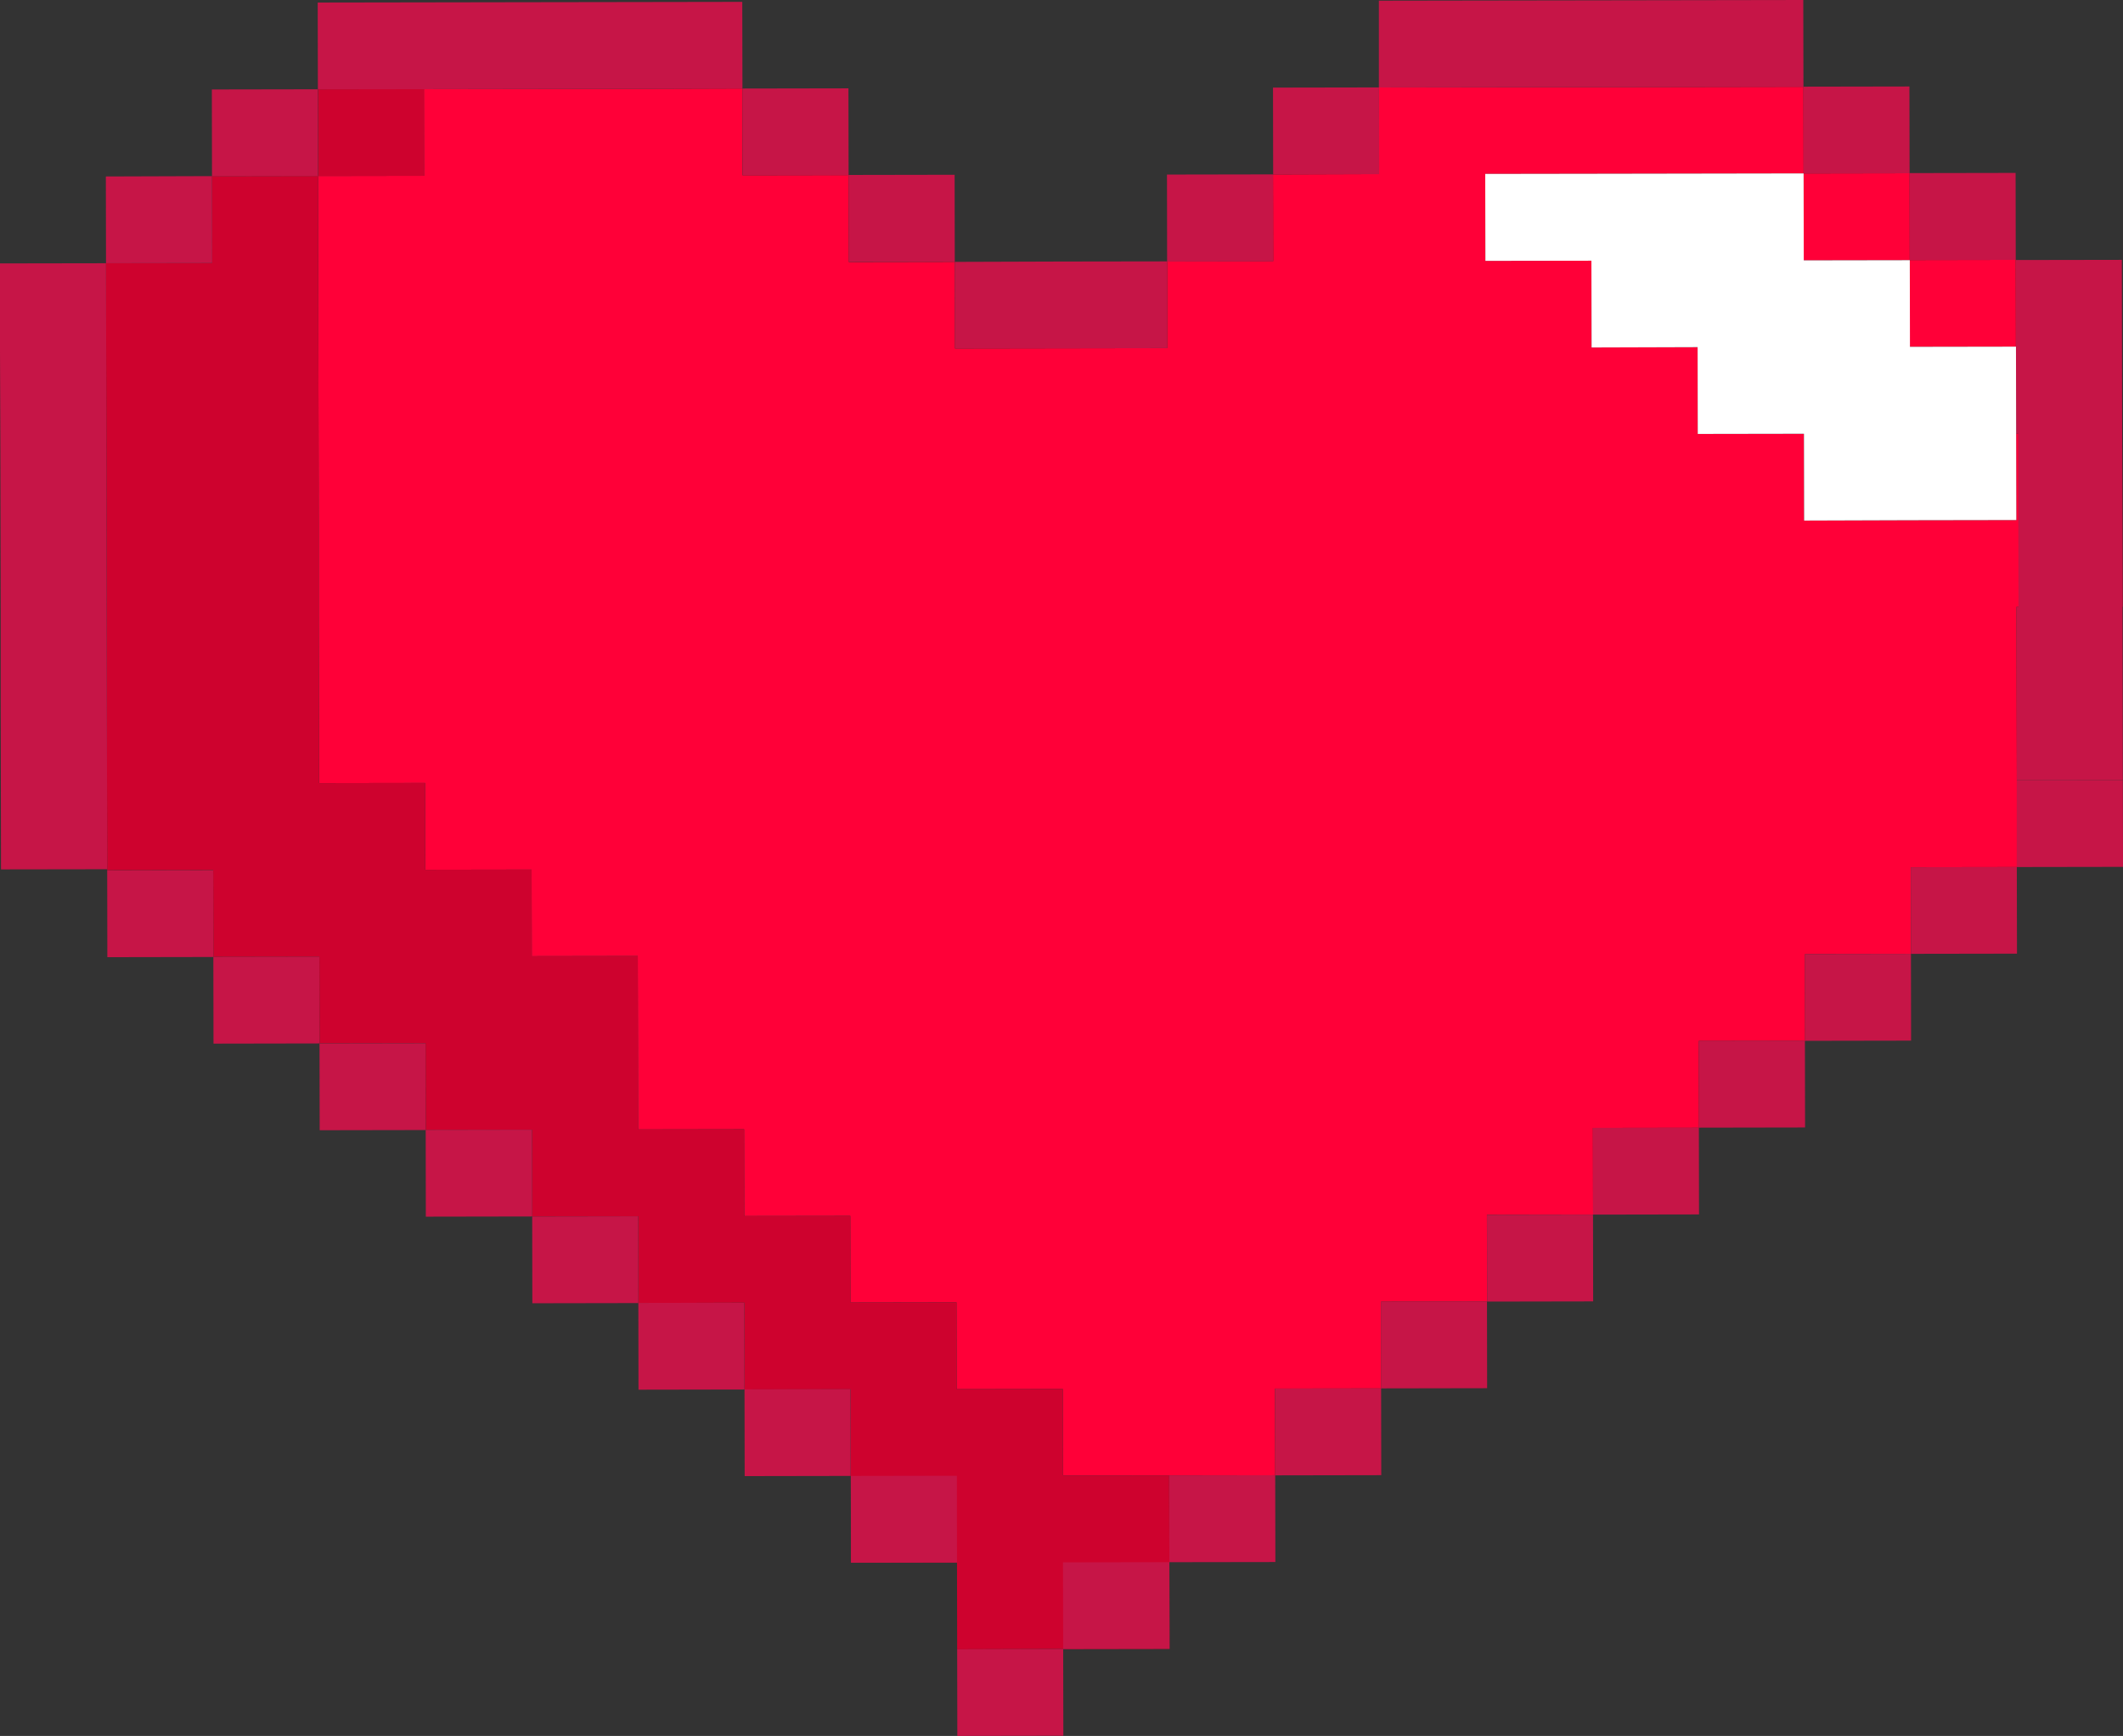 <?xml version="1.0" encoding="UTF-8"?>
<svg xmlns="http://www.w3.org/2000/svg" width="148" height="121" viewBox="0 0 148 121" fill="none">
  <rect x="0" y="0" width="148" height="121" fill="#333333" stroke="none"/>
  <g clip-path="url(#clip0_2702_16749)">
    <path d="M140.551 30.212L140.562 36.249L133.172 36.261L125.77 36.285L125.758 30.235L118.355 30.247L118.344 24.198L110.953 24.221L110.941 18.172L103.551 18.183L103.539 12.122L110.93 12.111L118.32 12.099L125.734 12.087L125.723 6.049L118.309 6.061L110.918 6.073L103.527 6.085L96.125 6.096L96.137 12.134L88.746 12.158L88.758 18.207L81.367 18.219V24.268L73.965 24.28L66.574 24.292L66.562 18.254L59.172 18.266L59.16 12.205L51.758 12.217V6.167L44.355 6.191L36.965 6.203L29.551 6.214L29.562 12.252L22.172 12.264L22.184 18.325L22.195 24.374L22.207 30.412L22.219 36.462V42.499L22.23 48.548L22.242 54.586L29.633 54.574L29.645 60.624L37.059 60.612L37.07 66.65L44.461 66.638L44.473 72.687L44.484 78.725L51.875 78.713L51.887 84.762L59.278 84.751L59.289 90.788L66.68 90.776L66.692 96.826L74.094 96.814L74.106 102.852L81.508 102.84L88.899 102.828L88.887 96.79L96.289 96.779L96.278 90.729L103.668 90.718L103.656 84.668L111.059 84.656L111.047 78.619L118.438 78.607L118.426 72.557L125.84 72.546L125.828 66.496L133.219 66.484L133.207 60.447L140.598 60.435V54.386L140.586 48.336L140.574 42.299L147.965 42.287L147.953 36.237L147.941 30.2L140.551 30.212Z" fill="#FF0038"></path>
    <path d="M140.523 18.114L133.133 18.127L133.143 24.176L140.534 24.163L140.523 18.114Z" fill="#FF0038"></path>
    <path d="M133.122 12.077L125.731 12.09L125.742 18.151L133.133 18.139L133.122 12.077Z" fill="#FF0038"></path>
    <path d="M74.094 96.814L66.692 96.826L66.68 90.777L59.289 90.789L59.277 84.751L51.887 84.763L51.875 78.713L44.484 78.725L44.473 72.688L44.461 66.638L37.07 66.65L37.059 60.612L29.645 60.624L29.633 54.575L22.242 54.586L22.23 48.549L22.219 42.499V36.462L22.207 30.412L22.195 24.375L22.184 18.325L22.172 12.264L14.781 12.276L14.793 18.337L7.391 18.349L7.402 24.398L7.414 30.436L7.426 36.485L7.438 42.535L7.449 48.572L7.461 54.622L7.473 60.659L14.863 60.648L14.875 66.697L22.266 66.685L22.277 72.723L29.668 72.711L29.68 78.76L37.094 78.749V84.786L44.496 84.775L44.508 90.824L51.899 90.8L51.91 96.85L59.301 96.838L59.313 102.887L59.324 108.925L66.715 108.913L66.727 114.963L74.117 114.939L81.531 114.927L81.52 108.89L81.508 102.84L74.106 102.852L74.094 96.814Z" fill="#CE022E"></path>
    <path d="M29.561 6.21L22.171 6.223L22.181 12.273L29.572 12.26L29.561 6.21Z" fill="#CE022E"></path>
    <path d="M140.513 12.053L133.122 12.066L133.133 18.127L140.523 18.114L140.513 12.053Z" fill="#C61547"></path>
    <path d="M133.111 6.028L125.721 6.041L125.731 12.09L133.122 12.078L133.111 6.028Z" fill="#C61547"></path>
    <path d="M81.519 108.889L74.105 108.901L74.117 114.939L66.727 114.962L66.738 121L74.129 120.988L74.117 114.939L81.531 114.927L81.519 108.889L88.91 108.878L88.898 102.828L81.508 102.84L81.519 108.889Z" fill="#C61547"></path>
    <path d="M96.281 96.775L88.891 96.788L88.901 102.837L96.292 102.824L96.281 96.775Z" fill="#C61547"></path>
    <path d="M59.293 96.828L51.902 96.841L51.913 102.89L59.303 102.877L59.293 96.828Z" fill="#C61547"></path>
    <path d="M66.706 102.864L59.315 102.877L59.326 108.927L66.716 108.914L66.706 102.864Z" fill="#C61547"></path>
    <path d="M103.661 90.713L96.27 90.726L96.281 96.775L103.672 96.762L103.661 90.713Z" fill="#C61547"></path>
    <path d="M51.892 90.803L44.501 90.816L44.511 96.866L51.902 96.853L51.892 90.803Z" fill="#C61547"></path>
    <path d="M111.053 84.662L103.662 84.675L103.673 90.724L111.063 90.711L111.053 84.662Z" fill="#C61547"></path>
    <path d="M44.491 84.778L37.101 84.791L37.111 90.841L44.502 90.828L44.491 84.778Z" fill="#C61547"></path>
    <path d="M118.433 78.599L111.042 78.612L111.052 84.662L118.443 84.649L118.433 78.599Z" fill="#C61547"></path>
    <path d="M37.09 78.742L29.676 78.755L29.686 84.805L37.1 84.792L37.09 78.742Z" fill="#C61547"></path>
    <path d="M125.825 72.537L118.423 72.55L118.433 78.6L125.836 78.587L125.825 72.537Z" fill="#C61547"></path>
    <path d="M29.665 72.718L22.274 72.731L22.285 78.78L29.675 78.767L29.665 72.718Z" fill="#C61547"></path>
    <path d="M133.217 66.487L125.826 66.499L125.837 72.549L133.227 72.536L133.217 66.487Z" fill="#C61547"></path>
    <path d="M22.264 66.681L14.873 66.694L14.884 72.744L22.274 72.731L22.264 66.681Z" fill="#C61547"></path>
    <path d="M14.863 60.657L7.473 60.669L7.483 66.719L14.874 66.706L14.863 60.657Z" fill="#C61547"></path>
    <path d="M140.598 60.435L133.207 60.447L133.219 66.485L140.609 66.473L140.598 60.435L148 60.423L147.988 54.374L140.598 54.386V60.435Z" fill="#C61547"></path>
    <path d="M140.527 18.125L140.539 24.162L140.551 30.212H140.692L140.715 42.299H140.574L140.586 48.336L140.598 54.386L147.988 54.374L147.977 48.325L147.965 42.287L147.941 30.2L147.93 24.15L147.918 18.113L140.527 18.125Z" fill="#C61547"></path>
    <path d="M66.562 18.254L66.574 24.292L73.965 24.28L81.367 24.268V18.219L73.953 18.23L66.562 18.254Z" fill="#C61547"></path>
    <path d="M88.743 12.155L81.353 12.168L81.363 18.23L88.754 18.217L88.743 12.155Z" fill="#C61547"></path>
    <path d="M66.549 12.182L59.158 12.195L59.169 18.256L66.559 18.244L66.549 12.182Z" fill="#C61547"></path>
    <path d="M7.391 18.349L0 18.361V24.41L0.023 30.448L0.035 36.497L0.047 42.547V48.584L0.059 54.563V54.633L0.07 60.6L7.473 60.589L7.461 54.622V54.551L7.449 48.572L7.438 42.535L7.426 36.485L7.414 30.436L7.402 24.398L7.391 18.349L14.793 18.337L14.781 12.276L7.379 12.3L7.391 18.349Z" fill="#C61547"></path>
    <path d="M96.136 6.093L88.745 6.106L88.756 12.155L96.146 12.142L96.136 6.093Z" fill="#C61547"></path>
    <path d="M59.147 6.158L51.757 6.171L51.767 12.22L59.158 12.207L59.147 6.158Z" fill="#C61547"></path>
    <path d="M22.159 6.223L14.769 6.236L14.779 12.285L22.17 12.272L22.159 6.223Z" fill="#C61547"></path>
    <path d="M118.297 0.012L110.906 0.024L103.516 0.035L96.125 0.047V6.097L103.527 6.085L110.918 6.073L118.309 6.061L125.723 6.049L125.711 0L118.297 0.012Z" fill="#C61547"></path>
    <path d="M44.344 0.142L36.953 0.153L29.551 0.165L22.148 0.177L22.16 6.226L29.551 6.215L36.965 6.203L44.355 6.191L51.758 6.168L51.746 0.13L44.344 0.142Z" fill="#C61547"></path>
    <path d="M133.148 24.174L133.137 18.136L125.746 18.148L125.734 12.087L118.32 12.099L110.93 12.111L103.539 12.122L103.551 18.183L110.941 18.172L110.953 24.221L118.344 24.198L118.355 30.247L125.758 30.235L125.77 36.285L133.172 36.261L140.563 36.249L140.551 30.212L140.539 24.162L133.148 24.174Z" fill="white"></path>
  </g>
  <defs>
    <clipPath id="clip0_2702_16749">
      <rect width="148" height="121" fill="white"></rect>
    </clipPath>
  </defs>
</svg>
